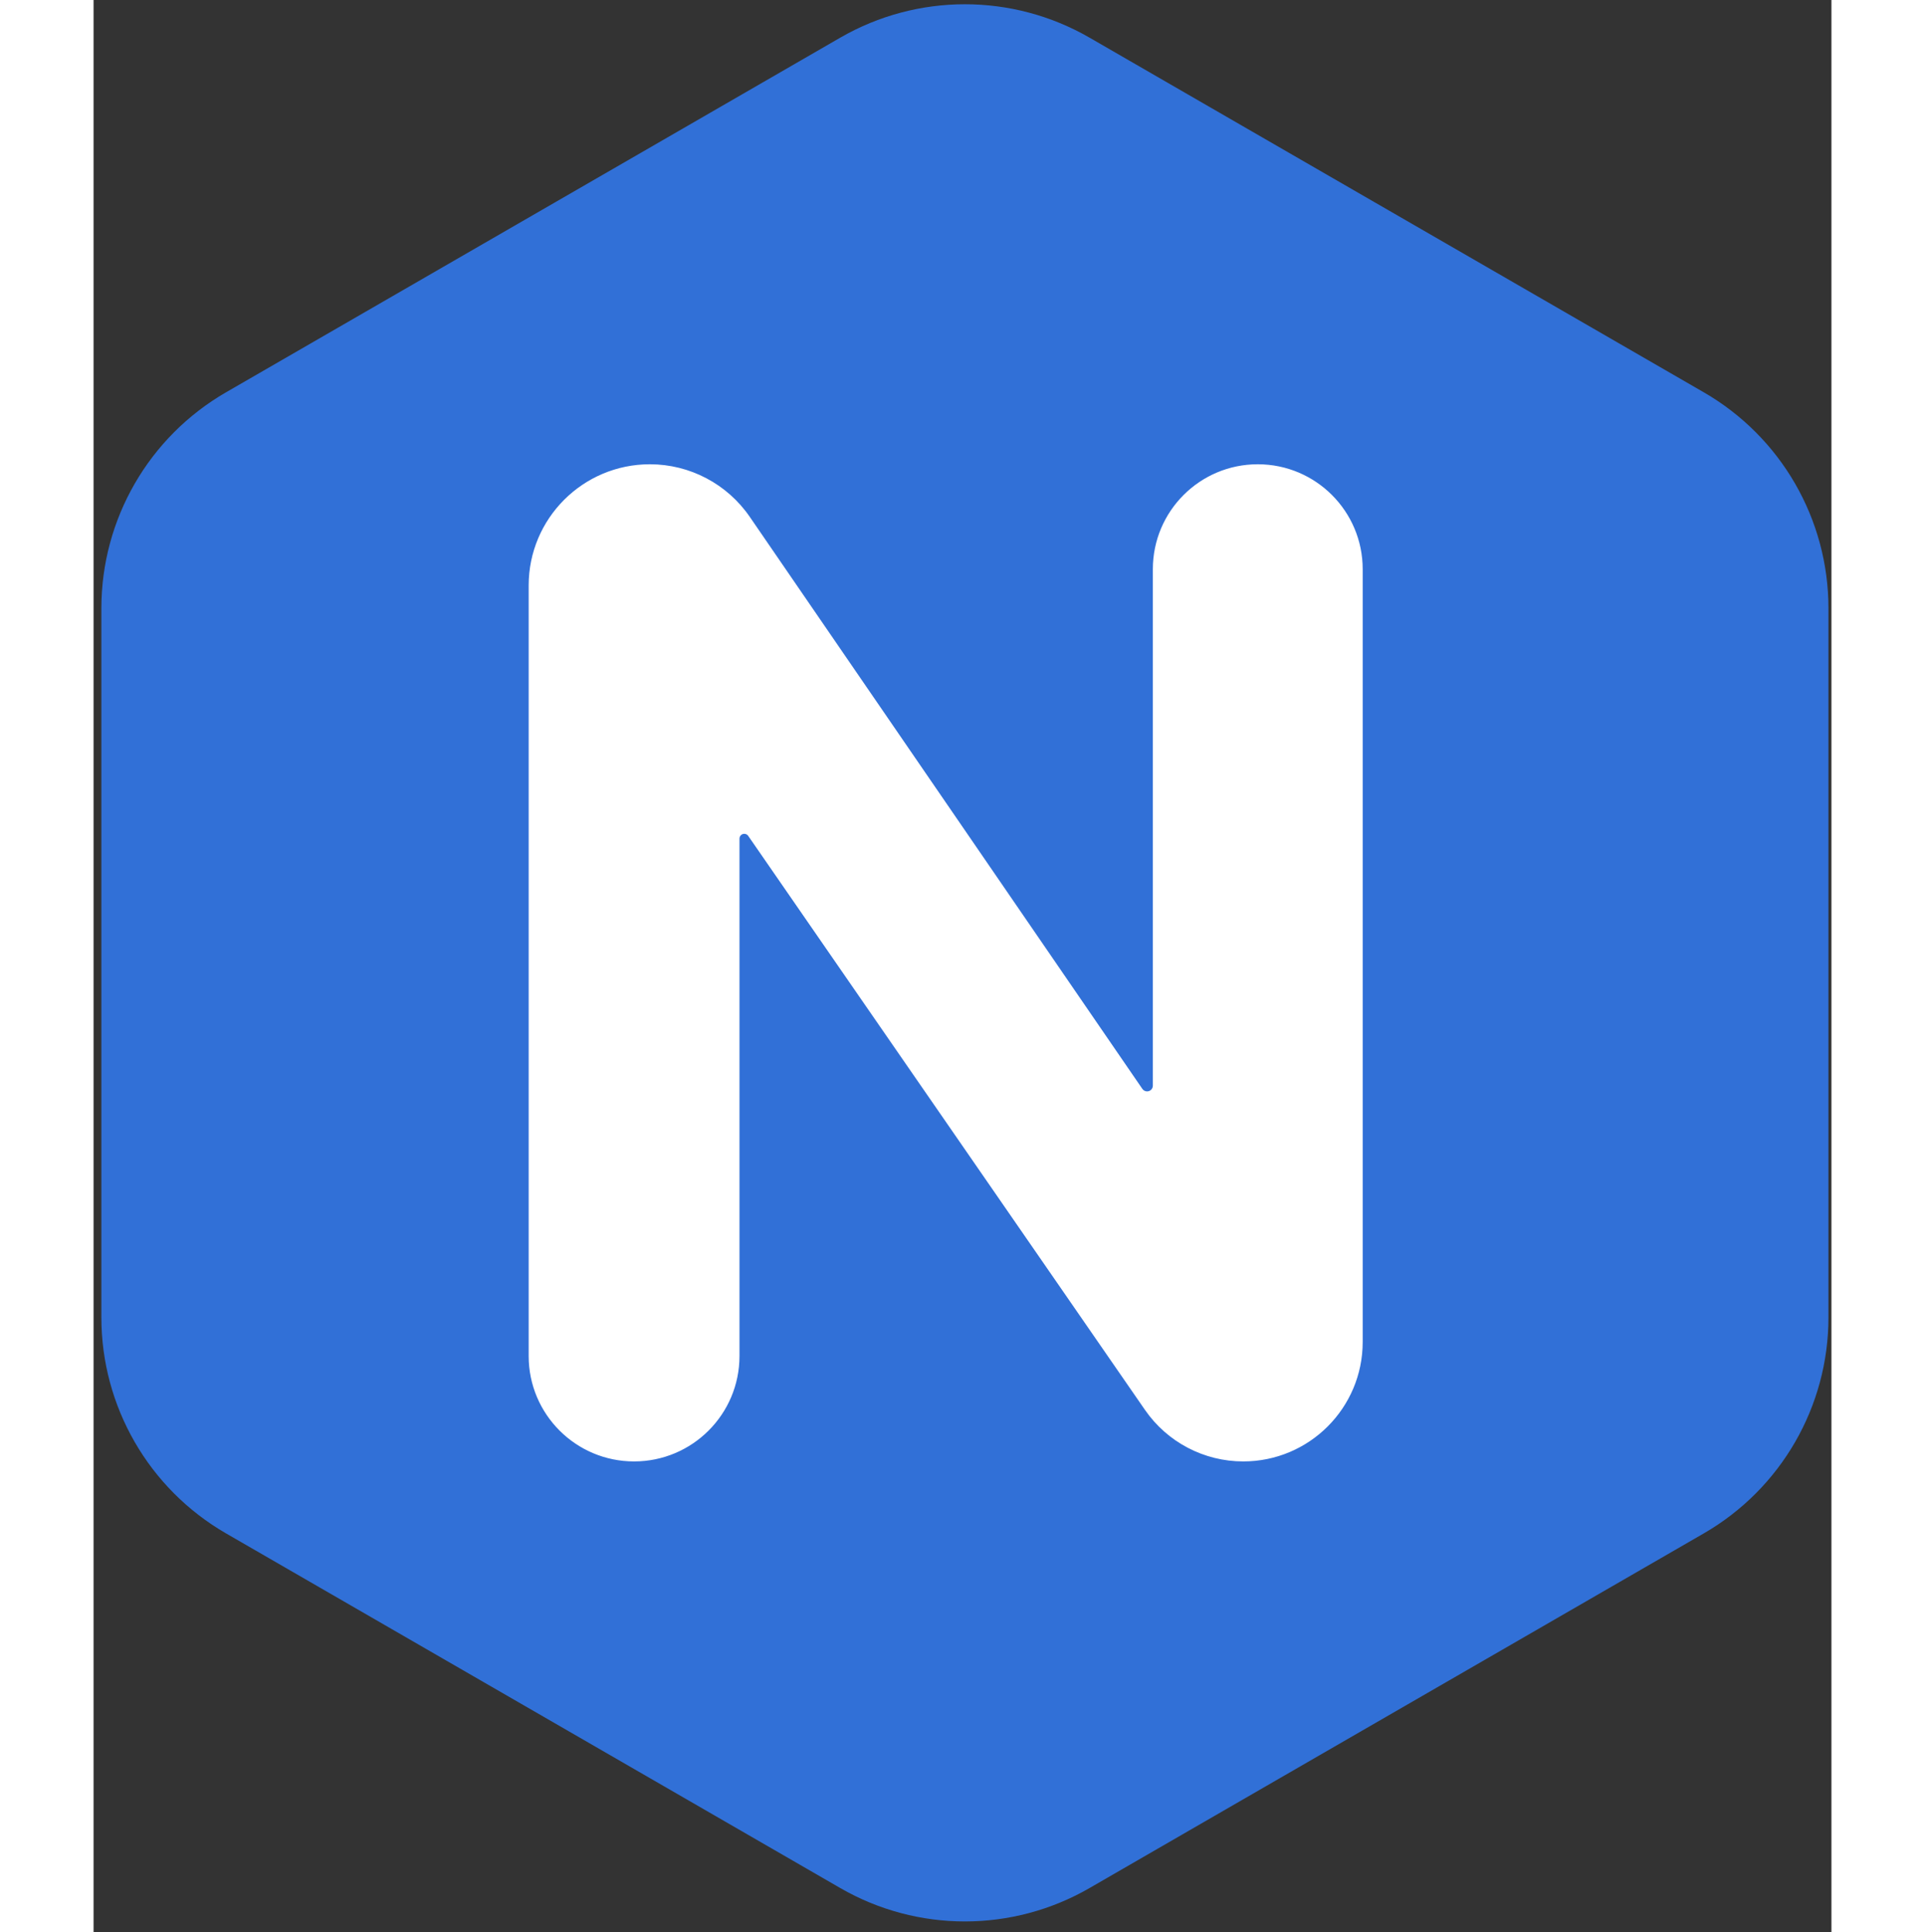 <svg width="31.88" height="32" viewBox="0 0 152 169" fill="none" xmlns="http://www.w3.org/2000/svg">
<rect x="0" y="0" width="152" height="169" fill="#333333" stroke="none"/>
<path d="M65.31 3.294C72.055 -0.601 80.367 -0.601 87.112 3.294L140.836 34.312C147.582 38.206 151.738 45.404 151.738 53.193V115.229C151.738 123.018 147.582 130.216 140.836 134.11L87.112 165.128C80.367 169.023 72.055 169.023 65.31 165.128L11.585 134.11C4.84 130.216 0.684 123.018 0.684 115.229V53.193C0.684 45.404 4.84 38.206 11.585 34.312L65.31 3.294Z" fill="#3170D7"/>
<path d="M101.825 40.605C106.893 40.605 111.002 44.714 111.002 49.782V117.369C111.002 123.139 106.324 127.816 100.554 127.816C97.123 127.816 93.911 126.132 91.96 123.31L57.258 73.107C57.18 72.994 57.051 72.926 56.914 72.926C56.682 72.926 56.495 73.114 56.495 73.345V118.597C56.495 123.689 52.367 127.816 47.276 127.816C42.184 127.816 38.056 123.689 38.056 118.597V51.206C38.056 45.351 42.802 40.605 48.657 40.605C52.15 40.605 55.419 42.327 57.396 45.207L91.732 95.235C91.826 95.371 91.981 95.453 92.146 95.453C92.423 95.453 92.648 95.228 92.648 94.951V49.782C92.648 44.714 96.757 40.605 101.825 40.605Z" fill="white"/>
</svg>
